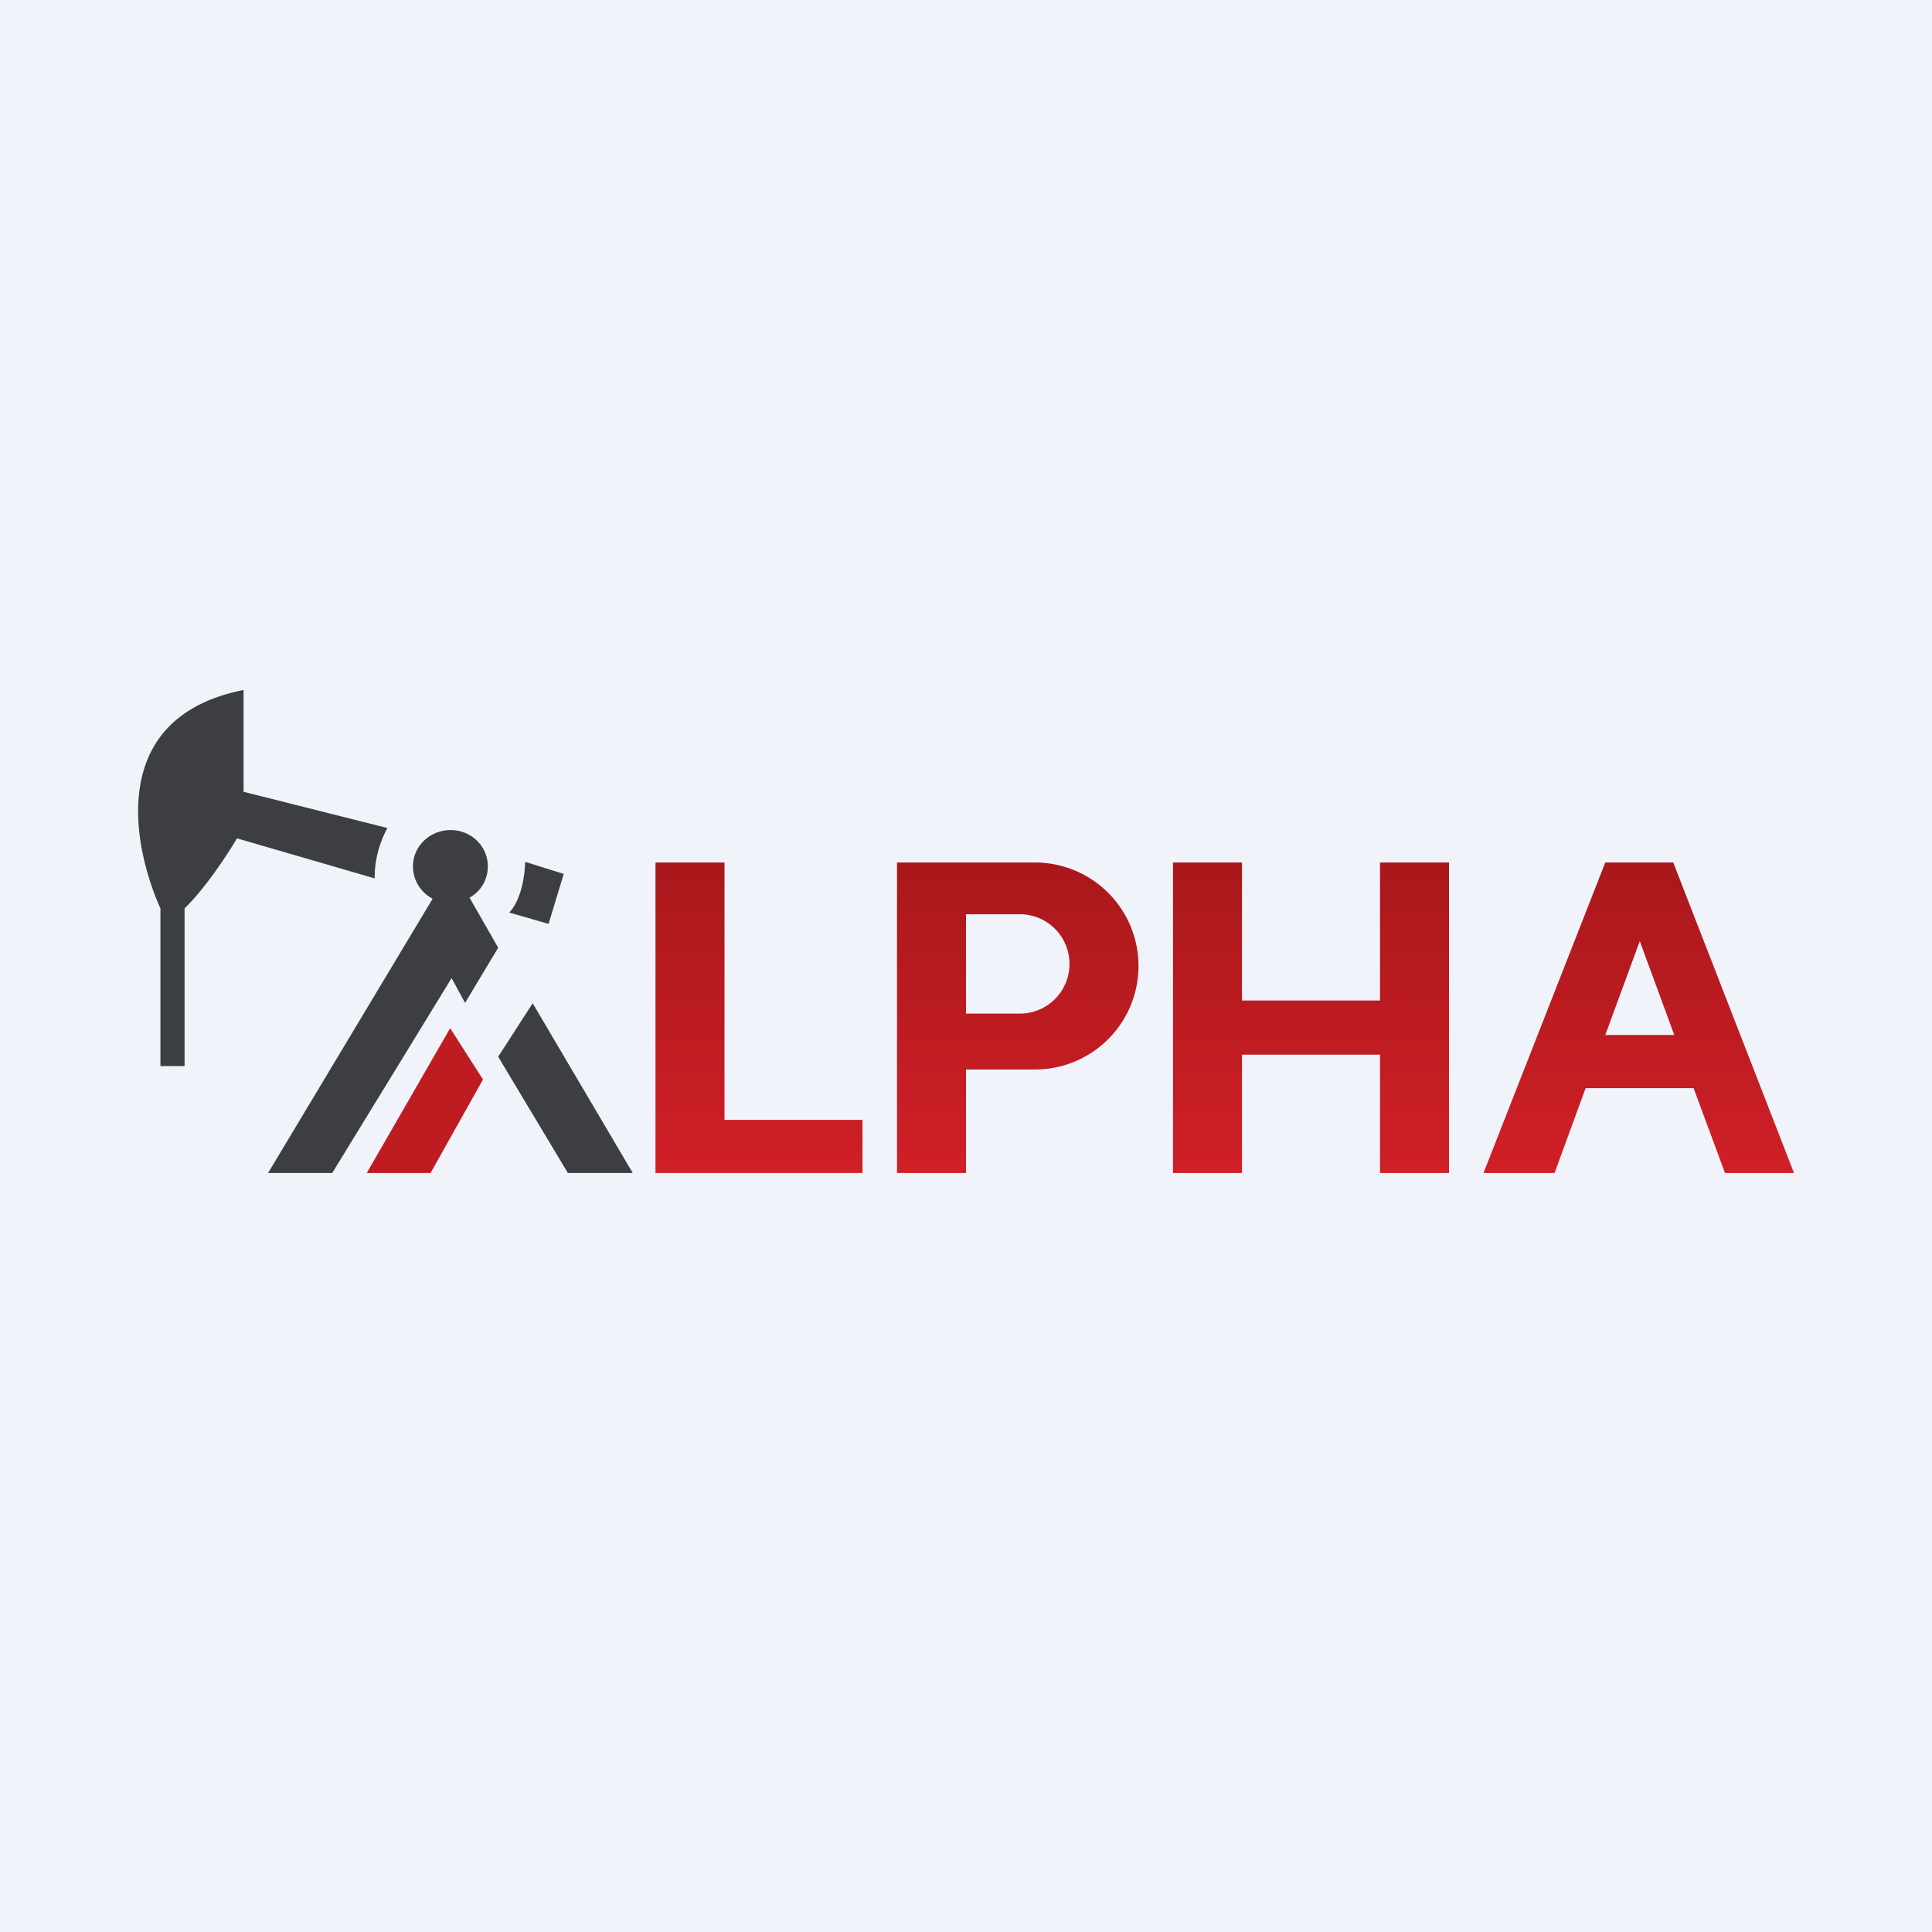 <svg width="56" height="56" viewBox="0 0 56 56" xmlns="http://www.w3.org/2000/svg"><path fill="#F0F3FA" d="M0 0h56v56H0z"/><path d="M13.05 29.8 10.63 34h1.85L14 31.29l-.96-1.5Z" fill="#BF1C21"/><path d="M10.86 25.46 6.87 24.3c-.25.42-.9 1.43-1.52 2.03v4.57h-.7v-4.57c-.8-1.78-1.58-5.54 2.41-6.33v2.95L11.23 24a3 3 0 0 0-.37 1.46Zm5.04 1.32.44-1.45-1.12-.35c0 .34-.1 1.1-.46 1.47l1.14.33Zm-1.76-1.67c0 .4-.21.73-.53.91l.83 1.45-.96 1.6-.39-.72L9.63 34H7.77l4.77-7.95a1.06 1.06 0 0 1-.57-.94c0-.58.49-1.05 1.09-1.05.6 0 1.08.47 1.08 1.05Zm4.2 8.89h-1.88l-2.02-3.37 1-1.55 2.9 4.92Z" fill="#3D3E42"/><path d="M19 25h2v7.46h4V34h-6v-9Z" fill="url(#a5ik20rzh)"/><path fill-rule="evenodd" d="M26 25h4a3 3 0 1 1 0 6h-2v3h-2v-9Zm2 4.39V26.5h1.56a1.44 1.44 0 1 1 0 2.88H28Z" fill="url(#b5ik20rzh)"/><path d="M34 25h2v4h4v-4h2v9h-2v-3.43h-4V34h-2v-9Z" fill="url(#c5ik20rzh)"/><path d="M46.53 25 43 34h2.06l.9-2.46h3.13L50 34H52l-3.5-9h-1.97Zm2 5h-2l1-2.72 1 2.72Z" fill="url(#d5ik20rzh)"/><defs><linearGradient id="a5ik20rzh" x1="35.5" y1="25" x2="35.5" y2="34" gradientUnits="userSpaceOnUse"><stop stop-color="#A9181B"/><stop offset="1" stop-color="#D01F27"/></linearGradient><linearGradient id="b5ik20rzh" x1="35.5" y1="25" x2="35.5" y2="34" gradientUnits="userSpaceOnUse"><stop stop-color="#A9181B"/><stop offset="1" stop-color="#D01F27"/></linearGradient><linearGradient id="c5ik20rzh" x1="35.5" y1="25" x2="35.5" y2="34" gradientUnits="userSpaceOnUse"><stop stop-color="#A9181B"/><stop offset="1" stop-color="#D01F27"/></linearGradient><linearGradient id="d5ik20rzh" x1="35.5" y1="25" x2="35.5" y2="34" gradientUnits="userSpaceOnUse"><stop stop-color="#A9181B"/><stop offset="1" stop-color="#D01F27"/></linearGradient></defs></svg>